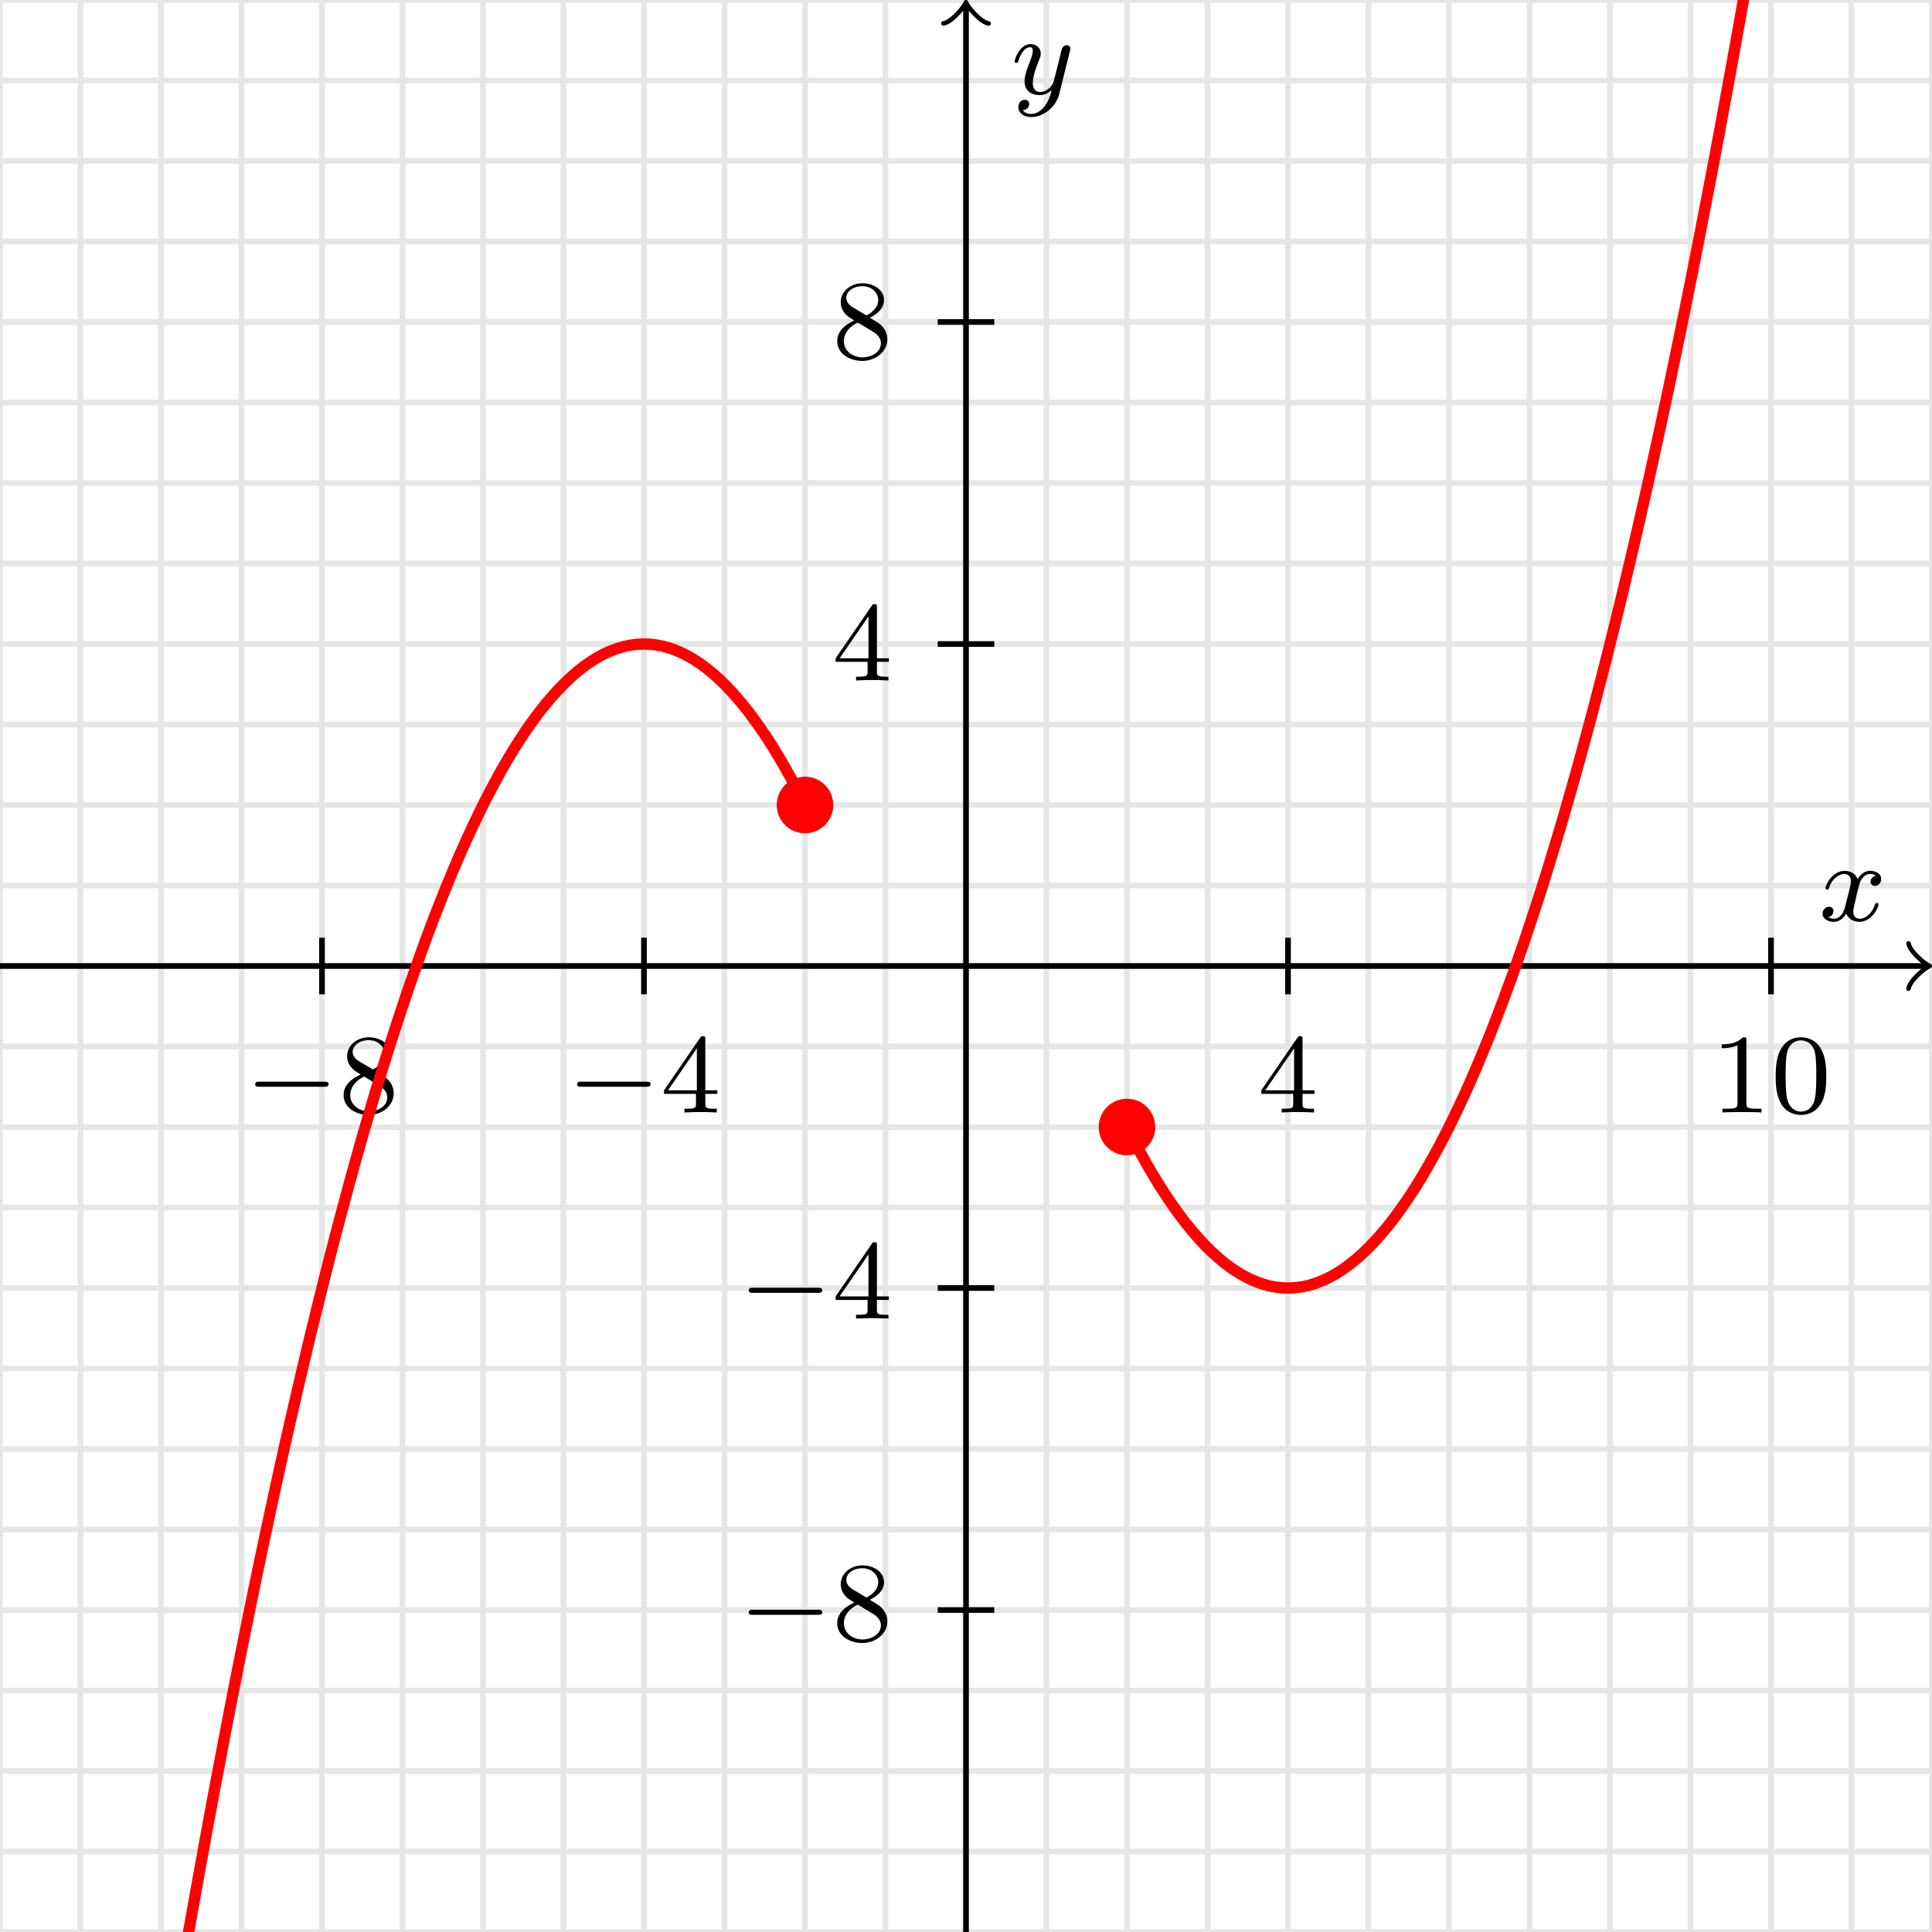 <?xml version="1.0" encoding="UTF-8" standalone="no"?>
<svg
   width="136.061pt"
   height="136.061pt"
   viewBox="0 0 136.061 136.061"
   version="1.2"
   id="svg144"
   xmlns:xlink="http://www.w3.org/1999/xlink"
   xmlns="http://www.w3.org/2000/svg"
   xmlns:svg="http://www.w3.org/2000/svg">
  <defs
     id="defs43">
    <g
       id="g32">
      <symbol
         overflow="visible"
         id="glyph0-0">
        <path
           style="stroke:none;"
           d=""
           id="path2" />
      </symbol>
      <symbol
         overflow="visible"
         id="glyph0-1">
        <path
           style="stroke:none;"
           d="M 4 -3.172 C 3.641 -3.094 3.625 -2.781 3.625 -2.75 C 3.625 -2.578 3.766 -2.453 3.938 -2.453 C 4.109 -2.453 4.375 -2.594 4.375 -2.938 C 4.375 -3.391 3.875 -3.516 3.578 -3.516 C 3.219 -3.516 2.906 -3.25 2.719 -2.938 C 2.547 -3.359 2.141 -3.516 1.812 -3.516 C 0.938 -3.516 0.453 -2.516 0.453 -2.297 C 0.453 -2.219 0.516 -2.188 0.578 -2.188 C 0.672 -2.188 0.688 -2.234 0.703 -2.328 C 0.891 -2.906 1.375 -3.297 1.781 -3.297 C 2.094 -3.297 2.25 -3.062 2.25 -2.781 C 2.25 -2.625 2.156 -2.25 2.094 -2 C 2.031 -1.766 1.859 -1.062 1.812 -0.906 C 1.703 -0.484 1.422 -0.141 1.062 -0.141 C 1.031 -0.141 0.828 -0.141 0.656 -0.25 C 1.016 -0.344 1.016 -0.672 1.016 -0.688 C 1.016 -0.875 0.875 -0.984 0.703 -0.984 C 0.484 -0.984 0.25 -0.797 0.25 -0.5 C 0.25 -0.125 0.641 0.078 1.047 0.078 C 1.469 0.078 1.766 -0.234 1.906 -0.5 C 2.094 -0.109 2.453 0.078 2.844 0.078 C 3.703 0.078 4.188 -0.922 4.188 -1.141 C 4.188 -1.219 4.125 -1.25 4.062 -1.25 C 3.969 -1.25 3.953 -1.188 3.922 -1.109 C 3.766 -0.578 3.312 -0.141 2.859 -0.141 C 2.594 -0.141 2.406 -0.312 2.406 -0.656 C 2.406 -0.812 2.453 -1 2.562 -1.438 C 2.609 -1.688 2.781 -2.375 2.828 -2.531 C 2.938 -2.953 3.219 -3.297 3.578 -3.297 C 3.625 -3.297 3.828 -3.297 4 -3.172 Z M 4 -3.172 "
           id="path5" />
      </symbol>
      <symbol
         overflow="visible"
         id="glyph0-2">
        <path
           style="stroke:none;"
           d="M 4.125 -3 C 4.156 -3.109 4.156 -3.125 4.156 -3.188 C 4.156 -3.391 4 -3.438 3.906 -3.438 C 3.859 -3.438 3.688 -3.422 3.578 -3.219 C 3.562 -3.172 3.484 -2.891 3.453 -2.719 L 2.969 -0.812 C 2.969 -0.781 2.625 -0.141 2.047 -0.141 C 1.656 -0.141 1.516 -0.438 1.516 -0.781 C 1.516 -1.25 1.781 -1.953 1.969 -2.422 C 2.047 -2.625 2.078 -2.688 2.078 -2.844 C 2.078 -3.281 1.719 -3.516 1.359 -3.516 C 0.562 -3.516 0.234 -2.391 0.234 -2.297 C 0.234 -2.219 0.297 -2.188 0.359 -2.188 C 0.469 -2.188 0.469 -2.234 0.5 -2.312 C 0.703 -3.016 1.047 -3.297 1.328 -3.297 C 1.453 -3.297 1.516 -3.219 1.516 -3.031 C 1.516 -2.859 1.453 -2.672 1.406 -2.531 C 1.078 -1.688 0.938 -1.281 0.938 -0.906 C 0.938 -0.125 1.531 0.078 2 0.078 C 2.375 0.078 2.641 -0.094 2.844 -0.266 C 2.719 0.172 2.641 0.484 2.344 0.875 C 2.078 1.188 1.766 1.406 1.406 1.406 C 1.266 1.406 0.969 1.375 0.812 1.141 C 1.234 1.109 1.266 0.75 1.266 0.703 C 1.266 0.516 1.109 0.406 0.953 0.406 C 0.766 0.406 0.5 0.547 0.5 0.938 C 0.5 1.312 0.844 1.625 1.406 1.625 C 2.219 1.625 3.125 0.969 3.375 0.016 Z M 4.125 -3 "
           id="path8" />
      </symbol>
      <symbol
         overflow="visible"
         id="glyph1-0">
        <path
           style="stroke:none;"
           d=""
           id="path11" />
      </symbol>
      <symbol
         overflow="visible"
         id="glyph1-1">
        <path
           style="stroke:none;"
           d="M 5.562 -1.812 C 5.703 -1.812 5.875 -1.812 5.875 -1.984 C 5.875 -2.172 5.703 -2.172 5.562 -2.172 L 1 -2.172 C 0.875 -2.172 0.703 -2.172 0.703 -1.984 C 0.703 -1.812 0.875 -1.812 1 -1.812 Z M 5.562 -1.812 "
           id="path14" />
      </symbol>
      <symbol
         overflow="visible"
         id="glyph2-0">
        <path
           style="stroke:none;"
           d=""
           id="path17" />
      </symbol>
      <symbol
         overflow="visible"
         id="glyph2-1">
        <path
           style="stroke:none;"
           d="M 2.641 -2.875 C 3.094 -3.094 3.641 -3.484 3.641 -4.109 C 3.641 -4.875 2.859 -5.297 2.125 -5.297 C 1.281 -5.297 0.594 -4.719 0.594 -3.969 C 0.594 -3.672 0.688 -3.406 0.891 -3.172 C 1.031 -3 1.062 -2.984 1.547 -2.672 C 0.562 -2.234 0.344 -1.656 0.344 -1.219 C 0.344 -0.328 1.234 0.172 2.109 0.172 C 3.078 0.172 3.875 -0.5 3.875 -1.344 C 3.875 -1.844 3.609 -2.172 3.469 -2.312 C 3.344 -2.438 3.328 -2.453 2.641 -2.875 Z M 1.406 -3.625 C 1.172 -3.766 0.984 -4 0.984 -4.266 C 0.984 -4.766 1.531 -5.094 2.109 -5.094 C 2.719 -5.094 3.234 -4.672 3.234 -4.109 C 3.234 -3.656 2.875 -3.266 2.406 -3.031 Z M 1.797 -2.531 C 1.828 -2.516 2.734 -1.953 2.875 -1.875 C 3 -1.797 3.422 -1.547 3.422 -1.062 C 3.422 -0.453 2.766 -0.078 2.125 -0.078 C 1.406 -0.078 0.812 -0.562 0.812 -1.219 C 0.812 -1.812 1.25 -2.281 1.797 -2.531 Z M 1.797 -2.531 "
           id="path20" />
      </symbol>
      <symbol
         overflow="visible"
         id="glyph2-2">
        <path
           style="stroke:none;"
           d="M 3.141 -5.156 C 3.141 -5.312 3.141 -5.375 2.969 -5.375 C 2.875 -5.375 2.859 -5.375 2.781 -5.266 L 0.234 -1.562 L 0.234 -1.312 L 2.484 -1.312 L 2.484 -0.641 C 2.484 -0.344 2.469 -0.266 1.844 -0.266 L 1.672 -0.266 L 1.672 0 C 2.344 -0.031 2.359 -0.031 2.812 -0.031 C 3.266 -0.031 3.281 -0.031 3.953 0 L 3.953 -0.266 L 3.781 -0.266 C 3.156 -0.266 3.141 -0.344 3.141 -0.641 L 3.141 -1.312 L 3.984 -1.312 L 3.984 -1.562 L 3.141 -1.562 Z M 2.547 -4.516 L 2.547 -1.562 L 0.516 -1.562 Z M 2.547 -4.516 "
           id="path23" />
      </symbol>
      <symbol
         overflow="visible"
         id="glyph2-3">
        <path
           style="stroke:none;"
           d="M 2.5 -5.078 C 2.5 -5.297 2.484 -5.297 2.266 -5.297 C 1.938 -4.984 1.516 -4.797 0.766 -4.797 L 0.766 -4.531 C 0.984 -4.531 1.406 -4.531 1.875 -4.734 L 1.875 -0.656 C 1.875 -0.359 1.844 -0.266 1.094 -0.266 L 0.812 -0.266 L 0.812 0 C 1.141 -0.031 1.828 -0.031 2.188 -0.031 C 2.547 -0.031 3.234 -0.031 3.562 0 L 3.562 -0.266 L 3.281 -0.266 C 2.531 -0.266 2.5 -0.359 2.5 -0.656 Z M 2.5 -5.078 "
           id="path26" />
      </symbol>
      <symbol
         overflow="visible"
         id="glyph2-4">
        <path
           style="stroke:none;"
           d="M 3.891 -2.547 C 3.891 -3.391 3.812 -3.906 3.547 -4.422 C 3.203 -5.125 2.547 -5.297 2.109 -5.297 C 1.109 -5.297 0.734 -4.547 0.625 -4.328 C 0.344 -3.75 0.328 -2.953 0.328 -2.547 C 0.328 -2.016 0.344 -1.219 0.734 -0.578 C 1.094 0.016 1.688 0.172 2.109 0.172 C 2.5 0.172 3.172 0.047 3.578 -0.734 C 3.875 -1.312 3.891 -2.031 3.891 -2.547 Z M 2.109 -0.062 C 1.844 -0.062 1.297 -0.188 1.125 -1.016 C 1.031 -1.469 1.031 -2.219 1.031 -2.641 C 1.031 -3.188 1.031 -3.75 1.125 -4.188 C 1.297 -5 1.906 -5.078 2.109 -5.078 C 2.375 -5.078 2.938 -4.938 3.094 -4.219 C 3.188 -3.781 3.188 -3.172 3.188 -2.641 C 3.188 -2.172 3.188 -1.453 3.094 -1 C 2.922 -0.172 2.375 -0.062 2.109 -0.062 Z M 2.109 -0.062 "
           id="path29" />
      </symbol>
    </g>
    <clipPath
       id="clip1">
      <path
         d="M 134 66 L 136.062 66 L 136.062 70 L 134 70 Z M 134 66 "
         id="path34" />
    </clipPath>
    <clipPath
       id="clip2">
      <path
         d="M 67 0 L 69 0 L 69 136.062 L 67 136.062 Z M 67 0 "
         id="path37" />
    </clipPath>
    <clipPath
       id="clip3">
      <path
         d="M 0 34 L 68 34 L 68 136.062 L 0 136.062 Z M 0 34 "
         id="path40" />
    </clipPath>
  </defs>
  <g
     id="surface789">
    <path
       style="fill:none;stroke-width:0.399;stroke-linecap:butt;stroke-linejoin:miter;stroke:rgb(89.999%,89.999%,89.999%);stroke-opacity:1;stroke-miterlimit:10;"
       d="M -68.03 -68.031 L 68.032 -68.031 M -68.03 -62.364 L 68.032 -62.364 M -68.03 -56.692 L 68.032 -56.692 M -68.03 -51.024 L 68.032 -51.024 M -68.03 -45.356 L 68.032 -45.356 M -68.03 -39.684 L 68.032 -39.684 M -68.03 -34.016 L 68.032 -34.016 M -68.03 -28.348 L 68.032 -28.348 M -68.03 -22.676 L 68.032 -22.676 M -68.03 -17.008 L 68.032 -17.008 M -68.03 -11.34 L 68.032 -11.34 M -68.03 -5.668 L 68.032 -5.668 M -68.03 -0 L 68.032 -0 M -68.03 5.668 L 68.032 5.668 M -68.03 11.34 L 68.032 11.34 M -68.03 17.008 L 68.032 17.008 M -68.03 22.676 L 68.032 22.676 M -68.03 28.347 L 68.032 28.347 M -68.03 34.015 L 68.032 34.015 M -68.03 39.683 L 68.032 39.683 M -68.03 45.355 L 68.032 45.355 M -68.03 51.023 L 68.032 51.023 M -68.03 56.691 L 68.032 56.691 M -68.03 62.363 L 68.032 62.363 M -68.03 68.023 L 68.032 68.023 M -68.03 -68.031 L -68.03 68.031 M -62.362 -68.031 L -62.362 68.031 M -56.694 -68.031 L -56.694 68.031 M -51.022 -68.031 L -51.022 68.031 M -45.354 -68.031 L -45.354 68.031 M -39.686 -68.031 L -39.686 68.031 M -34.014 -68.031 L -34.014 68.031 M -28.346 -68.031 L -28.346 68.031 M -22.678 -68.031 L -22.678 68.031 M -17.007 -68.031 L -17.007 68.031 M -11.339 -68.031 L -11.339 68.031 M -5.671 -68.031 L -5.671 68.031 M 0.001 -68.031 L 0.001 68.031 M 5.669 -68.031 L 5.669 68.031 M 11.337 -68.031 L 11.337 68.031 M 17.009 -68.031 L 17.009 68.031 M 22.677 -68.031 L 22.677 68.031 M 28.345 -68.031 L 28.345 68.031 M 34.017 -68.031 L 34.017 68.031 M 39.685 -68.031 L 39.685 68.031 M 45.353 -68.031 L 45.353 68.031 M 51.025 -68.031 L 51.025 68.031 M 56.693 -68.031 L 56.693 68.031 M 62.361 -68.031 L 62.361 68.031 M 68.021 -68.031 L 68.021 68.031 "
       transform="matrix(1,0,0,-1,68.03,68.031)"
       id="path45" />
    <path
       style="fill:none;stroke-width:0.399;stroke-linecap:butt;stroke-linejoin:miter;stroke:rgb(0%,0%,0%);stroke-opacity:1;stroke-miterlimit:10;"
       d="M -68.03 -0 L 67.572 -0 "
       transform="matrix(1,0,0,-1,68.03,68.031)"
       id="path47" />
    <g
       clip-path="url(#clip1)"
       clip-rule="nonzero"
       id="g51">
      <path
         style="fill:none;stroke-width:0.319;stroke-linecap:round;stroke-linejoin:round;stroke:rgb(0%,0%,0%);stroke-opacity:1;stroke-miterlimit:10;"
         d="M -1.197 1.593 C -1.095 0.996 -0.001 0.101 0.299 -0 C -0.001 -0.098 -1.095 -0.996 -1.197 -1.594 "
         transform="matrix(1,0,0,-1,135.603,68.031)"
         id="path49" />
    </g>
    <g
       style="fill:rgb(0%,0%,0%);fill-opacity:1;"
       id="g55">
      <use
         xlink:href="#glyph0-1"
         x="128.106"
         y="64.843"
         id="use53" />
    </g>
    <g
       clip-path="url(#clip2)"
       clip-rule="nonzero"
       id="g59">
      <path
         style="fill:none;stroke-width:0.399;stroke-linecap:butt;stroke-linejoin:miter;stroke:rgb(0%,0%,0%);stroke-opacity:1;stroke-miterlimit:10;"
         d="M 0.001 -68.031 L 0.001 67.574 "
         transform="matrix(1,0,0,-1,68.03,68.031)"
         id="path57" />
    </g>
    <path
       style="fill:none;stroke-width:0.319;stroke-linecap:round;stroke-linejoin:round;stroke:rgb(0%,0%,0%);stroke-opacity:1;stroke-miterlimit:10;"
       d="M -1.194 1.593 C -1.097 0.995 0.001 0.1 0.298 -0.001 C 0.001 -0.099 -1.097 -0.997 -1.194 -1.595 "
       transform="matrix(0,-1,-1,0,68.03,0.458)"
       id="path61" />
    <g
       style="fill:rgb(0%,0%,0%);fill-opacity:1;"
       id="g65">
      <use
         xlink:href="#glyph0-2"
         x="71.218"
         y="6.62"
         id="use63" />
    </g>
    <path
       style="fill:none;stroke-width:0.399;stroke-linecap:butt;stroke-linejoin:miter;stroke:rgb(0%,0%,0%);stroke-opacity:1;stroke-miterlimit:10;"
       d="M -45.354 1.992 L -45.354 -1.992 "
       transform="matrix(1,0,0,-1,68.03,68.031)"
       id="path67" />
    <g
       style="fill:rgb(0%,0%,0%);fill-opacity:1;"
       id="g71">
      <use
         xlink:href="#glyph1-1"
         x="17.266"
         y="78.347"
         id="use69" />
    </g>
    <g
       style="fill:rgb(0%,0%,0%);fill-opacity:1;"
       id="g75">
      <use
         xlink:href="#glyph2-1"
         x="23.853"
         y="78.347"
         id="use73" />
    </g>
    <path
       style="fill:none;stroke-width:0.399;stroke-linecap:butt;stroke-linejoin:miter;stroke:rgb(0%,0%,0%);stroke-opacity:1;stroke-miterlimit:10;"
       d="M -22.678 1.992 L -22.678 -1.992 "
       transform="matrix(1,0,0,-1,68.03,68.031)"
       id="path77" />
    <g
       style="fill:rgb(0%,0%,0%);fill-opacity:1;"
       id="g81">
      <use
         xlink:href="#glyph1-1"
         x="39.943"
         y="78.347"
         id="use79" />
    </g>
    <g
       style="fill:rgb(0%,0%,0%);fill-opacity:1;"
       id="g85">
      <use
         xlink:href="#glyph2-2"
         x="46.53"
         y="78.347"
         id="use83" />
    </g>
    <path
       style="fill:none;stroke-width:0.399;stroke-linecap:butt;stroke-linejoin:miter;stroke:rgb(0%,0%,0%);stroke-opacity:1;stroke-miterlimit:10;"
       d="M 22.677 1.992 L 22.677 -1.992 "
       transform="matrix(1,0,0,-1,68.03,68.031)"
       id="path87" />
    <g
       style="fill:rgb(0%,0%,0%);fill-opacity:1;"
       id="g91">
      <use
         xlink:href="#glyph2-2"
         x="88.59"
         y="78.347"
         id="use89" />
    </g>
    <path
       style="fill:none;stroke-width:0.399;stroke-linecap:butt;stroke-linejoin:miter;stroke:rgb(0%,0%,0%);stroke-opacity:1;stroke-miterlimit:10;"
       d="M 56.693 1.992 L 56.693 -1.992 "
       transform="matrix(1,0,0,-1,68.03,68.031)"
       id="path93" />
    <g
       style="fill:rgb(0%,0%,0%);fill-opacity:1;"
       id="g99">
      <use
         xlink:href="#glyph2-3"
         x="120.488"
         y="78.347"
         id="use95" />
      <use
         xlink:href="#glyph2-4"
         x="124.723"
         y="78.347"
         id="use97" />
    </g>
    <path
       style="fill:none;stroke-width:0.399;stroke-linecap:butt;stroke-linejoin:miter;stroke:rgb(0%,0%,0%);stroke-opacity:1;stroke-miterlimit:10;"
       d="M 1.993 -45.356 L -1.991 -45.356 "
       transform="matrix(1,0,0,-1,68.03,68.031)"
       id="path101" />
    <g
       style="fill:rgb(0%,0%,0%);fill-opacity:1;"
       id="g105">
      <use
         xlink:href="#glyph1-1"
         x="52.029"
         y="115.537"
         id="use103" />
    </g>
    <g
       style="fill:rgb(0%,0%,0%);fill-opacity:1;"
       id="g109">
      <use
         xlink:href="#glyph2-1"
         x="58.616"
         y="115.537"
         id="use107" />
    </g>
    <path
       style="fill:none;stroke-width:0.399;stroke-linecap:butt;stroke-linejoin:miter;stroke:rgb(0%,0%,0%);stroke-opacity:1;stroke-miterlimit:10;"
       d="M 1.993 -22.676 L -1.991 -22.676 "
       transform="matrix(1,0,0,-1,68.03,68.031)"
       id="path111" />
    <g
       style="fill:rgb(0%,0%,0%);fill-opacity:1;"
       id="g115">
      <use
         xlink:href="#glyph1-1"
         x="52.029"
         y="92.86"
         id="use113" />
    </g>
    <g
       style="fill:rgb(0%,0%,0%);fill-opacity:1;"
       id="g119">
      <use
         xlink:href="#glyph2-2"
         x="58.616"
         y="92.86"
         id="use117" />
    </g>
    <path
       style="fill:none;stroke-width:0.399;stroke-linecap:butt;stroke-linejoin:miter;stroke:rgb(0%,0%,0%);stroke-opacity:1;stroke-miterlimit:10;"
       d="M 1.993 22.676 L -1.991 22.676 "
       transform="matrix(1,0,0,-1,68.03,68.031)"
       id="path121" />
    <g
       style="fill:rgb(0%,0%,0%);fill-opacity:1;"
       id="g125">
      <use
         xlink:href="#glyph2-2"
         x="58.616"
         y="47.922"
         id="use123" />
    </g>
    <path
       style="fill:none;stroke-width:0.399;stroke-linecap:butt;stroke-linejoin:miter;stroke:rgb(0%,0%,0%);stroke-opacity:1;stroke-miterlimit:10;"
       d="M 1.993 45.355 L -1.991 45.355 "
       transform="matrix(1,0,0,-1,68.03,68.031)"
       id="path127" />
    <g
       style="fill:rgb(0%,0%,0%);fill-opacity:1;"
       id="g131">
      <use
         xlink:href="#glyph2-1"
         x="58.616"
         y="25.245"
         id="use129" />
    </g>
    <g
       clip-path="url(#clip3)"
       clip-rule="nonzero"
       id="g135">
      <path
         style="fill:none;stroke-width:0.797;stroke-linecap:butt;stroke-linejoin:miter;stroke:rgb(100%,0%,0%);stroke-opacity:1;stroke-miterlimit:10;"
         d="M -56.694 -79.371 L -56.233 -76.641 L -55.776 -73.946 L -55.319 -71.293 L -54.862 -68.672 L -54.401 -66.09 L -53.944 -63.547 L -53.487 -61.039 L -53.03 -58.567 L -52.569 -56.133 L -52.112 -53.739 L -51.655 -51.379 L -51.198 -49.055 L -50.737 -46.77 L -50.28 -44.52 L -49.823 -42.309 L -49.362 -40.133 L -48.905 -37.996 L -48.448 -35.895 L -47.991 -33.832 L -47.53 -31.805 L -47.073 -29.817 L -46.616 -27.864 L -46.159 -25.949 L -45.698 -24.071 L -45.241 -22.227 L -44.784 -20.422 L -44.327 -18.657 L -43.866 -16.926 L -43.409 -15.231 L -42.952 -13.574 L -42.495 -11.953 L -42.034 -10.371 L -41.577 -8.828 L -41.12 -7.317 L -40.663 -5.848 L -40.202 -4.41 L -39.745 -3.016 L -39.288 -1.653 L -38.827 -0.332 L -38.37 0.957 L -37.913 2.207 L -37.456 3.418 L -36.995 4.593 L -36.538 5.73 L -36.081 6.832 L -35.624 7.898 L -35.163 8.926 L -34.706 9.914 L -34.249 10.867 L -33.792 11.785 L -33.331 12.664 L -32.874 13.508 L -32.417 14.312 L -31.96 15.082 L -31.499 15.812 L -31.042 16.508 L -30.585 17.164 L -30.128 17.785 L -29.667 18.367 L -29.21 18.914 L -28.753 19.422 L -28.292 19.894 L -27.835 20.332 L -27.378 20.73 L -26.921 21.09 L -26.46 21.414 L -26.003 21.703 L -25.546 21.953 L -25.089 22.164 L -24.628 22.34 L -24.171 22.48 L -23.714 22.582 L -23.257 22.648 L -22.796 22.676 L -22.339 22.668 L -21.882 22.621 L -21.425 22.539 L -20.964 22.418 L -20.507 22.261 L -20.05 22.066 L -19.593 21.836 L -19.132 21.57 L -18.675 21.265 L -18.218 20.922 L -17.757 20.543 L -17.3 20.129 L -16.843 19.676 L -16.385 19.183 L -15.925 18.656 L -15.467 18.093 L -15.01 17.492 L -14.553 16.855 L -14.092 16.179 L -13.635 15.469 L -13.178 14.719 L -12.721 13.933 L -12.26 13.109 L -11.803 12.25 L -11.346 11.351 "
         transform="matrix(1,0,0,-1,68.03,68.031)"
         id="path133" />
    </g>
    <path
       style="fill:none;stroke-width:0.797;stroke-linecap:butt;stroke-linejoin:miter;stroke:rgb(100%,0%,0%);stroke-opacity:1;stroke-miterlimit:10;"
       d="M 56.693 79.371 L 56.236 76.64 L 55.775 73.949 L 55.318 71.293 L 54.861 68.672 L 54.404 66.09 L 53.943 63.547 L 53.486 61.039 L 53.029 58.566 L 52.572 56.133 L 52.111 53.738 L 51.654 51.379 L 51.197 49.054 L 50.74 46.769 L 50.279 44.519 L 49.822 42.308 L 49.365 40.133 L 48.907 37.996 L 48.447 35.894 L 47.99 33.832 L 47.532 31.804 L 47.075 29.816 L 46.615 27.863 L 46.157 25.949 L 45.7 24.07 L 45.24 22.226 L 44.782 20.422 L 44.325 18.656 L 43.868 16.926 L 43.407 15.23 L 42.95 13.574 L 42.493 11.957 L 42.036 10.371 L 41.575 8.828 L 41.118 7.32 L 40.661 5.847 L 40.204 4.414 L 39.743 3.015 L 39.286 1.656 L 38.829 0.332 L 38.372 -0.957 L 37.911 -2.203 L 37.454 -3.418 L 36.997 -4.594 L 36.54 -5.731 L 36.079 -6.832 L 35.622 -7.899 L 35.165 -8.926 L 34.704 -9.914 L 34.247 -10.867 L 33.79 -11.785 L 33.333 -12.664 L 32.872 -13.508 L 32.415 -14.313 L 31.958 -15.082 L 31.501 -15.813 L 31.04 -16.508 L 30.583 -17.164 L 30.126 -17.785 L 29.669 -18.367 L 29.208 -18.914 L 28.751 -19.422 L 28.294 -19.895 L 27.837 -20.328 L 27.376 -20.727 L 26.919 -21.09 L 26.462 -21.414 L 26.005 -21.699 L 25.544 -21.953 L 25.087 -22.164 L 24.63 -22.34 L 24.169 -22.481 L 23.712 -22.582 L 23.255 -22.649 L 22.798 -22.676 L 22.337 -22.668 L 21.88 -22.621 L 21.423 -22.539 L 20.966 -22.418 L 20.505 -22.262 L 20.048 -22.067 L 19.591 -21.836 L 19.134 -21.571 L 18.673 -21.266 L 18.216 -20.922 L 17.759 -20.543 L 17.302 -20.129 L 16.841 -19.676 L 16.384 -19.184 L 15.927 -18.657 L 15.47 -18.094 L 15.009 -17.492 L 14.552 -16.856 L 14.095 -16.18 L 13.634 -15.469 L 13.177 -14.719 L 12.72 -13.934 L 12.263 -13.11 L 11.802 -12.25 L 11.345 -11.352 "
       transform="matrix(1,0,0,-1,68.03,68.031)"
       id="path137" />
    <path
       style=" stroke:none;fill-rule:nonzero;fill:rgb(100%,0%,0%);fill-opacity:1;"
       d="M 58.684 56.691 C 58.684 55.594 57.793 54.699 56.691 54.699 C 55.59 54.699 54.699 55.594 54.699 56.691 C 54.699 57.793 55.59 58.684 56.691 58.684 C 57.793 58.684 58.684 57.793 58.684 56.691 Z M 58.684 56.691 "
       id="path139" />
    <path
       style=" stroke:none;fill-rule:nonzero;fill:rgb(100%,0%,0%);fill-opacity:1;"
       d="M 81.359 79.371 C 81.359 78.27 80.469 77.379 79.367 77.379 C 78.27 77.379 77.375 78.27 77.375 79.371 C 77.375 80.469 78.27 81.363 79.367 81.363 C 80.469 81.363 81.359 80.469 81.359 79.371 Z M 81.359 79.371 "
       id="path141" />
  </g>
</svg>
